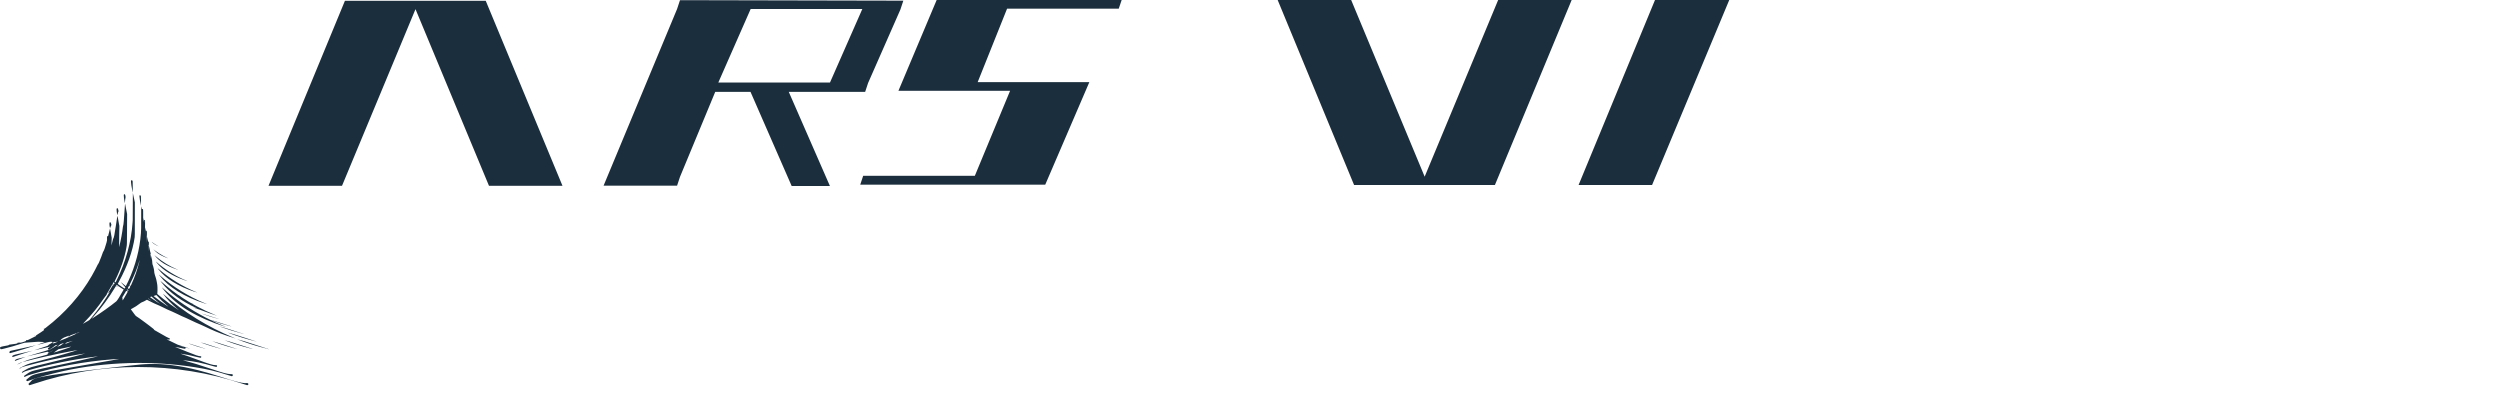 <?xml version="1.0" encoding="UTF-8"?>
<!-- Created with Inkscape (http://www.inkscape.org/) -->
<svg width="30mm" height="5mm" version="1.1" viewBox="0 0 30 5" xml:space="preserve" xmlns="http://www.w3.org/2000/svg"><g transform="translate(-2.24 -2.75)" fill="#1b2e3d"><g fill-rule="evenodd"><path d="m8.99 4.98h-0.882l-0.882-2.12-0.882 2.12h-0.882l0.917-2.22h1.69z"/><path d="m12.2 3.74h-1.34l0.388-0.882h1.34zm-1.8-0.988-0.035 0.106-0.882 2.12h0.882l0.035-0.106 0.423-1.02h0.423l0.494 1.13h0.459l-0.494-1.13h0.917l0.035-0.106 0.388-0.882 0.035-0.106z"/><path d="m15.7 2.75h-2.22l-0.459 1.09h1.34l-0.423 1.02h-1.34l-0.035 0.106h2.22l0.529-1.23h-1.34l0.353-0.882h1.34z"/></g><path d="m22.1 2.75-0.917 2.22h0.882l0.926-2.22z"/><path d="m21.1 2.75h-0.882l-0.882 2.12-0.882-2.12h-0.882l0.917 2.22h1.69z" fill-rule="evenodd"/><path d="m2.59 7.37c-0.011-0.005-0.01-0.017 0.003-0.026 0.006-0.005 0.012-0.01 0.022-0.022 0.011-0.013 0.024-0.021 0.05-0.03 0.099-0.033 0.397-0.074 1.05-0.146 0.227-0.025 0.245-0.026 0.318-0.028 0.177-0.005 0.369 0.02 0.582 0.074 0.086 0.022 0.157 0.042 0.3 0.088 0.08 0.025 0.098 0.031 0.132 0.04 0.076 0.022 0.126 0.031 0.156 0.027 0.018-0.002 0.025 0.018 9e-3 0.024-0.005 0.002-0.004 0.003-0.058-0.015-0.814-0.27-1.7-0.269-2.51 1e-3 -0.051 0.017-0.05 0.017-0.055 0.014zm-0.03-0.05c-0.009-0.006-0.006-0.014 0.009-0.024 0.006-4e-3 0.016-0.012 0.022-0.018 0.04-0.037 0.096-0.05 0.508-0.12 0.204-0.035 0.339-0.058 0.473-0.082 0.098-0.018 0.101-0.018 0.101-0.019-5.29e-4 -5.19e-4 -0.042 0.002-0.086 0.005-0.334 0.026-0.662 0.086-0.974 0.181-0.036 0.011-0.044 0.014-0.062 0.023-0.015 0.007-0.016 0.008-0.02 5e-3 -0.006-0.005-0.002-0.013 0.013-0.021 0.005-0.003 0.015-0.01 0.024-0.016 0.047-0.033 0.057-0.036 0.375-0.103 0.217-0.045 0.3-0.064 0.457-0.101 0.021-5e-3 0.02-0.005-0.011-0.001-0.28 0.035-0.546 0.089-0.804 0.163-0.044 0.013-0.052 0.016-0.069 0.027-0.008 0.005-0.01 0.006-0.012 0.003-0.005-0.004 0.002-0.012 0.016-0.019 0.005-0.002 0.018-0.01 0.028-0.016 0.045-0.027 0.06-0.032 0.247-0.076 0.137-0.033 0.234-0.057 0.328-0.081 0.064-0.017 0.138-0.037 0.139-0.038 7.59e-4 -7.19e-4 -0.005 9.6e-5 -0.062 0.009-0.23 0.038-0.449 0.086-0.66 0.144-0.035 0.01-0.043 0.013-0.055 0.024-0.006 0.005-0.01 0.006-0.01 0.003 0-0.004 0.006-0.008 0.037-0.024 0.048-0.024 0.063-0.03 0.097-0.04 0.017-5e-3 0.027-0.008 0.122-0.032 0.118-0.03 0.2-0.053 0.287-0.078 0.074-0.022 0.157-0.047 0.155-0.048-0.001-3.09e-4 -0.011 0.002-0.073 0.013-0.2 0.038-0.416 0.086-0.576 0.128-0.003 8.28e-4 -0.007 0.002-0.008 0.002-0.005 0.001 0.004-0.003 0.02-0.009 0.029-0.012 0.058-0.021 0.127-0.039 0.027-0.007 0.102-0.028 0.13-0.036l0.017-0.005 5.87e-4 -0.004c9.37e-4 -0.007 0.003-9e-3 0.024-0.021 0.034-0.019 0.042-0.024 0.037-0.023-0.002 4.09e-4 -0.009 0.004-0.018 0.01-0.02 0.013-0.022 0.015-0.028 0.015-0.005 0-0.011-0.004-0.013-0.009-3.39e-4 -0.001-7.52e-4 -0.002-9.16e-4 -0.002-0.002 0-0.144 0.033-0.205 0.047-0.059 0.014-0.057 0.013 0.017-0.008 0.059-0.017 0.11-0.032 0.164-0.049 0.061-0.019 0.056-0.017 0.083-0.033 0.027-0.016 0.064-0.039 0.063-0.04-1.86e-4 -2.1e-4 -0.007 0.001-0.015 0.003l-0.014 0.004-0.011 0.009c-0.047 0.038-0.07 0.049-0.077 0.037-0.005-0.009-0.002-0.014 0.015-0.023 0.007-0.004 0.013-0.008 0.013-8e-3 -1.76e-4 -2.1e-4 -0.022 0.005-0.048 0.011-0.084 0.02-0.146 0.034-0.147 0.034-5.14e-4 -2.09e-4 0.005-0.002 0.012-0.004 0.018-0.005 0.103-0.034 0.132-0.044 0.023-0.008 0.023-0.008 0.025-0.012 9.68e-4 -2e-3 0.003-0.004 0.005-0.006 0.04-0.024 0.048-0.029 0.048-0.029 0-0.011-0.027-0.011-0.068 1e-4 -0.041 0.011-0.12 0.031-0.119 0.03 5.14e-4 -4.09e-4 0.014-0.005 0.029-0.011 0.016-0.005 0.037-0.013 0.047-0.017l0.019-0.007-0.017-4.8e-5c-0.017-4.8e-5 -0.048-0.002-0.063-0.003-0.006-6.18e-4 -0.014-2.09e-4 -0.032 0.002-0.03 3e-3 -0.062 0.005-0.095 0.007-0.038 0.002-0.04 0.002-0.072 0.013-0.074 0.024-0.14 0.043-0.213 0.061-0.036 0.009-0.04 0.009-0.045-6.19e-4 -0.008-0.014 3.68e-5 -0.021 0.03-0.027 0.063-0.011 0.071-0.013 0.074-0.017 0.004-0.004 0.006-0.004 0.04-0.008 0.017-0.002 0.031-0.004 0.042-0.006 0.021-0.005 0.02-0.004 0.02-7e-3 0-0.006 0.004-0.007 0.023-7e-3l0.017 3.09e-4 0.018-0.004c0.025-0.006 0.05-0.017 0.048-0.02-0.004-0.006-2.38e-4 -0.008 0.01-0.007l0.007 0.001 0.021-0.01c0.032-0.015 0.083-0.04 0.083-0.041 0-4.1e-4 -0.001-0.002-0.003-0.002l-0.003-0.002 0.005-0.003c0.022-0.013 0.096-0.062 0.096-0.064-1.76e-5 -6.19e-4 -0.002-0.004-0.004-0.007-0.004-0.005-0.004-0.006-0.002-0.006 0.008-9.28e-4 0.01-0.002 0.027-0.015 0.227-0.174 0.416-0.388 0.551-0.623 0.025-0.043 0.06-0.111 0.067-0.127 0.002-0.005 0.004-0.009 0.007-0.011 0.003-0.003 0.005-0.007 0.011-0.02 0.017-0.04 0.041-0.102 0.046-0.119 0.002-0.008 0.004-0.011 0.007-0.014 0.007-0.008 0.027-0.065 0.038-0.108 7e-3 -0.028 0.007-0.026 0.006-0.048-0.001-0.022 0.002-0.032 0.009-0.029 0.004 0.001 0.004 0.001 0.004-8.28e-4 0-0.002 0.018-0.073 0.021-0.083l0.002-0.008 0.004 0.023c0.002 0.013 0.007 0.038 0.01 0.056l0.006 0.033-0.001 0.026c-0.002 0.044-0.002 0.067-0.002 0.067 9.48e-4 -8.29e-4 0.016-0.062 0.017-0.07 8.38e-4 -5e-3 0.002-0.009 0.004-0.011 0.009-0.012 0.016-0.047 0.034-0.17 0.012-0.08 0.016-0.107 0.017-0.105 4.19e-4 0.001 0.003 0.014 0.006 0.029 0.003 0.015 0.008 0.042 0.011 0.061 0.006 0.029 0.007 0.034 0.006 0.041-6.29e-4 0.009-0.004 0.203-0.003 0.228l9.03e-5 0.017 0.003-0.013c0.017-0.066 0.036-0.17 0.042-0.229 6.29e-4 -0.006 0.002-0.013 0.003-0.015 0.005-0.011 0.009-0.056 0.022-0.254 7.29e-4 -0.012 0.002-0.012 0.003-0.002 7.29e-4 0.004 0.006 0.032 0.012 0.062l0.011 0.054-0.001 0.179c-0.001 0.189-0.001 0.185-0.007 0.219-0.021 0.123-0.068 0.261-0.135 0.395l-0.008 0.017 0.013 0.01 0.012-0.025c0.109-0.22 0.176-0.461 0.191-0.692 8.48e-4 -0.012 0.002-0.026 0.002-0.029 3.19e-4 -0.004 9.48e-4 -0.079 0.001-0.167l6.29e-4 -0.16 0.003 0.014c0.002 0.008 0.007 0.033 0.012 0.056l0.009 0.042v0.202c0 0.198-4.73e-5 0.202-0.002 0.217-0.023 0.164-0.089 0.35-0.188 0.531-0.008 0.015-0.015 0.027-0.015 0.028-9.48e-4 0.003 0.071 0.053 0.082 0.057 9.48e-4 3.09e-4 0.003-0.002 0.005-0.008l0.004-0.008-0.013-0.014c-0.017-0.018-0.043-0.048-0.041-0.048 3.19e-4 0 0.008 0.006 0.016 0.013 0.019 0.017 0.043 0.036 0.044 0.036 9.48e-4 0 0.016-0.031 0.031-0.063 0.085-0.185 0.136-0.379 0.15-0.572 0.003-0.043 0.003-0.06 0.003-0.191-8.08e-5 -0.084 2.1e-4 -0.134 8.48e-4 -0.133 5.29e-4 0.001 0.002 0.008 0.004 0.016 0.004 0.018 0.003 0.017 0.007 0.017 0.012-0.001 0.012 1e-4 0.012 0.057l-3.26e-5 0.049 0.006 0.031c0.004 0.017 0.007 0.031 0.007 0.031 2.1e-4 -2.1e-4 -4.19e-4 -0.005-0.001-0.011-0.003-0.022-0.001-0.03 0.006-0.025 0.005 0.004 0.006 0.006 0.005 0.046-4.82e-5 0.022-4.19e-4 0.037-9.48e-4 0.036-5.29e-4 -0.001-6.29e-4 0.024-3.2e-4 0.058 3.2e-4 0.033 8.48e-4 0.06 0.001 0.06 2.1e-4 3.09e-4 3.19e-4 -0.025 9.98e-5 -0.056-2.1e-4 -0.031-2.1e-4 -0.057 3.25e-5 -0.056 2.1e-4 2.09e-4 0.003 0.014 0.007 0.03 0.006 0.026 0.006 0.029 0.006 0.021-6.29e-4 -0.01-3.25e-5 -0.011 0.004-0.01 0.005 0.001 0.006 0.004 0.005 0.035-6.4e-5 0.016-5.29e-4 0.027-9.48e-4 0.025-9.48e-4 -0.004-0.001 0.028-4.82e-5 0.065l7.29e-4 0.028 3.19e-4 -0.043c3.19e-4 -0.05-5.29e-4 -0.049 0.009-0.005 0.003 0.015 0.006 0.027 0.007 0.026 0.001-0.002 0.006 6.19e-4 0.007 0.004 6.29e-4 0.002 9.48e-4 0.011 7.29e-4 0.021-2.1e-4 0.017-4.19e-4 0.018-0.002 0.014-0.001-0.004-0.001 0.002-6.29e-4 0.03 9.48e-4 0.054 0.002 0.062 0.002 0.017l2.1e-4 -0.039 0.009 0.04c0.005 0.022 0.009 0.041 0.009 0.042 0 8.28e-4 9.48e-4 0.002 0.002 0.003 0.002 0.001 0.002 0.002 0.002 0.012-9.63e-5 0.011-9.98e-5 0.011-0.002 0.006-0.001-0.004-0.001-0.003-9.48e-4 0.017 8.48e-4 0.034 0.002 0.039 0.003 0.012l5.29e-4 -0.023 0.009 0.035c0.007 0.03 0.009 0.037 0.009 0.049 0.003 0.043 0.005 0.067 0.004 0.042-6.29e-4 -0.017-2.1e-4 -0.016 0.009 0.02 0.007 0.027 0.008 0.031 0.01 0.049 0.001 0.011 0.002 0.02 0.002 0.02 3.19e-4 5.19e-4 0.001 5e-3 0.002 0.01 6.29e-4 0.005 0.002 0.012 0.004 0.015 0.004 0.01 0.013 0.039 0.015 0.048 8.48e-4 0.005 0.002 0.012 0.004 0.016 0.001 0.004 0.003 0.013 0.004 0.02 0.001 0.007 0.003 0.016 0.004 0.021 0.005 0.019 0.007 0.076 0.004 0.11-8.48e-4 0.009-0.001 0.017-9.48e-4 0.017 0.004 0.006 0.105 0.086 0.155 0.123 0.04 0.029 0.111 0.078 0.101 0.069-0.003-0.003-0.013-0.011-0.023-0.019-0.059-0.051-0.115-0.109-0.157-0.165-0.009-0.011-0.009-0.012-0.002-0.006 0.243 0.216 0.531 0.394 0.839 0.521 0.016 0.006 0.028 0.012 0.027 0.012-0.003 6.3e-5 -0.075-0.024-0.11-0.036-0.092-0.032-0.176-0.067-0.253-0.105-0.015-0.007-0.037-0.017-0.05-0.023-0.048-0.02-0.083-0.036-0.129-0.058-0.019-0.009-0.043-0.021-0.053-0.025-0.035-0.014-0.067-0.029-0.105-0.048-0.021-0.01-0.048-0.023-0.06-0.028-0.043-0.018-0.079-0.034-0.113-0.052-0.012-0.006-0.03-0.015-0.042-0.02-0.044-0.018-0.085-0.037-0.121-0.056-0.03-0.016-0.028-0.016-0.037-0.01-0.017 0.011-0.035 0.019-0.053 0.026-0.007 0.003-0.011 0.005-0.024 0.015-0.029 0.023-0.06 0.043-0.093 0.06l-0.015 0.008 0.005 0.007c0.003 0.004 0.014 0.018 0.024 0.033 0.027 0.037 0.028 0.038 0.035 0.043 0.025 0.016 0.054 0.036 0.106 0.075 0.021 0.016 0.046 0.035 0.056 0.042 0.041 0.031 0.054 0.042 0.054 0.046 0 2e-3 0.002 0.004 0.012 0.009 0.006 0.004 0.032 0.018 0.058 0.033 0.077 0.045 0.094 0.053 0.109 0.059 0.009 0.003 0.01 0.004 0.01 8e-3 0 9e-3 -0.005 0.011-0.024 0.008-0.008-0.001-0.015-0.002-0.015-0.002-2.1e-4 1e-4 0.003 0.002 0.006 0.003 0.008 0.004 0.059 0.028 0.095 0.046 0.035 0.017 0.034 0.017 0.049 0.021 0.013 0.004 0.134 0.042 0.134 0.043-4.19e-4 4.09e-4 -0.034-0.008-0.049-0.012l-0.008-0.002 4.19e-4 0.003c0.001 0.01-0.005 0.013-0.02 0.01-0.054-0.012-0.107-0.022-0.107-0.021-2.1e-4 2.1e-4 0.003 0.002 0.008 0.003 0.01 0.004 0.088 0.035 0.144 0.058 0.096 0.039 0.131 0.051 0.154 0.051 0.01 0 0.013 0.009 0.006 0.016-0.004 0.004-0.005 0.004-0.046-0.006-0.082-0.021-0.135-0.032-0.183-0.038-0.009-0.001-0.017-2e-3 -0.017-0.002-9.98e-5 1e-4 0.008 0.003 0.017 0.006 0.042 0.013 0.099 0.033 0.193 0.068 0.142 0.052 0.175 0.062 0.21 0.063 0.017 6.18e-4 0.018 0.001 0.019 0.009 4.19e-4 0.014-0.006 0.015-0.041 0.005-0.145-0.042-0.227-0.059-0.347-0.071-0.029-0.003-0.029-0.003-0.002 0.004 0.089 0.023 0.168 0.047 0.313 0.096 0.158 0.053 0.199 0.064 0.241 0.065 0.019 3.1e-4 0.02 4.1e-4 0.022 0.003 0.004 5e-3 0.004 0.013-0.001 0.018-0.006 0.006-0.005 6e-3 -0.048-0.008-0.147-0.047-0.256-0.073-0.395-0.095-0.526-0.083-1.08-0.067-1.59 0.046-0.148 0.033-0.338 0.085-0.405 0.112-0.024 0.01-0.024 0.009-0.028 0.007zm0.86-0.295c-3.19e-4 -3.09e-4 -0.001-4.09e-4 -0.002-8e-5 -8.48e-4 3.1e-4 -5.29e-4 6.19e-4 6.29e-4 6.19e-4 0.001 4.8e-5 0.002-2.1e-4 0.001-5.19e-4zm-0.155-0.033c-3.49e-4 -3.1e-4 -0.001-4.1e-4 -0.002-8.1e-5 -8.28e-4 3.1e-4 -5.79e-4 5.19e-4 6.19e-4 6.19e-4 0.001 4.9e-5 0.002-2.1e-4 0.001-5.19e-4zm-0.35-0.019c0.109-0.034 0.18-0.059 0.176-0.064-1.96e-4 -2.1e-4 -0.034 0.007-0.075 0.016l-0.075 0.016-0.007 0.005c-0.004 0.003-0.017 0.012-0.029 0.021-0.012 0.009-0.021 0.016-0.021 0.015 8.85e-4 -3.1e-4 0.015-0.005 0.032-0.01zm1.52-0.062c-0.01-0.003-0.022-7e-3 -0.027-0.009s-0.009-0.003-0.01-0.003c-0.001 1e-3 0.033 0.013 0.042 0.016 0.013 0.003 0.011 0.001-0.006-0.004zm-1.49-0.006c0.009-0.003 0.017-0.007 0.019-0.008 0.005-0.003 0.044-0.03 0.044-0.03-0.001-0.001-0.039 0.01-0.042 0.012-0.011 0.009-0.037 0.03-0.038 0.031-0.002 0.002 1.45e-4 9.28e-4 0.016-0.005zm0.115-0.043c0.031-0.012 0.055-0.022 0.054-0.022-0.002-2.1e-4 -0.072 0.019-0.074 0.02-0.003 0.003-0.02 0.017-0.021 0.018-0.001 0.001 0.005-0.001 0.041-0.015zm-0.181 0.01c2.17e-4 -1e-4 -1.76e-4 -1e-3 -9.06e-4 -0.002-7.11e-4 -8.28e-4 -9.47e-4 -0.002-5.14e-4 -0.002 4.32e-4 0 0.001 6.19e-4 0.002 0.002 9.68e-4 0.001 0.005 3.2e-5 0.026-0.008 0.021-0.008 0.035-0.015 0.028-0.013-0.015 4e-3 -0.028 0.006-0.042 0.006l-0.008 1.7e-5 -0.005 8e-3c-0.003 0.004-0.005 9e-3 -0.006 0.01l-0.002 0.002 0.004-0.002c0.002-9.29e-4 0.005-0.002 0.005-2e-3zm0.133-0.053c0.04-0.017 0.102-0.044 0.127-0.056 0.01-0.005 0.027-0.017 0.021-0.015-0.001 3.09e-4 -0.015 5e-3 -0.03 0.01-0.015 0.005-0.032 0.011-0.036 0.013-0.008 0.003-0.01 0.004-0.024 0.015-0.009 0.007-0.016 0.013-0.017 0.013-8.54e-4 6.19e-4 0.003-0.004 0.009-0.01 0.006-0.006 0.009-0.011 0.008-0.011-0.001 4.09e-4 -0.013 0.004-0.026 0.009-0.036 0.012-0.055 0.022-0.072 0.039-0.004 0.004-0.01 0.009-0.014 0.012-0.004 0.003-0.007 5e-3 -0.007 0.005-6.07e-4 9.28e-4 0.025-0.009 0.062-0.025zm0.19-0.087c3.09e-4 -3.09e-4 -3.7e-4 -3.09e-4 -0.002 1e-4 -0.001 4.09e-4 -0.009 0.003-0.017 0.006-0.012 0.005-0.016 0.006-0.019 0.01-0.004 0.004-0.004 0.004 0.016-0.006 0.011-0.005 0.021-0.01 0.021-0.011zm0.085-0.125c0.03-0.018 0.026-0.014 0.046-0.039 0.083-0.098 0.182-0.238 0.226-0.32 5.29e-4 -8.29e-4 -0.01 0.009-0.024 0.021-0.005 0.004-0.004 0.003 0.004-0.008 0.015-0.021 0.039-0.059 0.05-0.08 0.005-0.009 0.006-0.01 0.008-0.008 0.001 9.28e-4 0.002 0.002 0.002 0.002 7.29e-4 0 0.003-0.006 0.003-0.006-2.1e-4 -1e-4 -0.003-0.002-0.007-0.004l-0.007-0.003-0.011 0.021c-0.019 0.034-0.028 0.049-0.059 0.101l-0.002 0.003 0.003-0.003c0.002-0.001 0.005-0.004 0.007-0.006 0.002-0.002 0.003-0.002 0.002-0.002-0.003 0.005-0.013 0.017-0.024 0.031-0.007 0.009-0.018 0.023-0.023 0.031-0.068 0.1-0.132 0.178-0.234 0.285l-0.012 0.013 0.013-0.007c0.007-0.004 0.024-0.014 0.039-0.023zm0.077-0.047c0.091-0.058 0.201-0.136 0.272-0.194 0.011-0.009 0.045-0.064 0.084-0.134l0.004-0.008-0.012-0.007c-0.017-0.01-0.048-0.03-0.061-0.041l-0.011-0.009-0.002 0.003c-8.48e-4 0.001-0.002 0.004-0.003 0.005-9.48e-4 0.002-0.001 0.003-7.29e-4 0.004 9.48e-4 9.28e-4 0.027 0.013 0.031 0.014 0.001 4.09e-4 0.002 9.28e-4 0.002 0.001-2.1e-4 2.09e-4 -0.008-0.002-0.018-0.006l-0.018-0.006-0.001 0.002c-7.29e-4 0.001-0.006 0.009-0.011 0.018-0.073 0.122-0.162 0.243-0.262 0.353-0.01 0.011-0.018 0.02-0.017 0.02 8.48e-4 -5.19e-4 0.012-0.007 0.024-0.015zm0.894-0.133c-5.29e-4 -5.19e-4 -0.007-0.006-0.015-0.013-0.042-0.035-0.08-0.072-0.112-0.108-0.006-0.007-0.012-0.013-0.013-0.014-0.002-0.002-0.002-0.002-0.007 4.09e-4 -0.003 0.001-0.011 4e-3 -0.017 0.006l-0.011 0.004 0.011 0.009c0.034 0.027 0.093 0.07 0.138 0.1 0.024 0.016 0.029 0.019 0.026 0.017zm-0.097-0.031c-5.29e-4 -5.19e-4 -0.007-0.005-0.014-0.011-0.026-0.021-0.067-0.056-0.083-0.072-0.006-0.006-0.01-0.006-0.018-4.09e-4 -0.006 0.005-0.008 0.003 0.018 0.02 0.037 0.026 0.103 0.069 0.097 0.063zm-0.103-0.037c-0.001-9.28e-4 -0.01-0.007-0.019-0.014-0.015-0.011-0.017-0.013-0.019-0.012-0.004 0.002-0.003 2e-3 0.019 0.015 0.02 0.012 0.026 0.015 0.02 0.011zm-0.336-0.019c0.01-0.016 0.031-0.052 0.04-0.069 0.004-0.006 0.008-0.014 0.009-0.017l0.003-0.005-0.008-0.004c-0.004-2e-3 -0.009-0.004-0.01-0.004-0.002-5.19e-4 -0.004 0.002-0.012 0.017-0.006 0.009-0.016 0.027-0.023 0.038l-0.013 0.021 0.001 0.011c7.29e-4 0.006 0.002 0.014 0.002 0.019 8.38e-4 0.01-2.1e-4 0.011 0.01-0.006zm0.06-0.106c0-8.28e-4 -0.013-0.011-0.015-0.012-6.29e-4 -2.09e-4 -0.002 0.002-0.004 0.004l-0.003 0.005 0.009 0.005 0.009 0.005 0.002-3e-3c0.001-0.002 0.002-0.003 0.002-0.004zm0.015-0.03 0.007-0.014-0.013-0.015-0.018 0.033 0.007 0.005c0.004 3e-3 0.008 0.005 0.008 0.005 4.19e-4 1.2e-5 0.004-0.006 0.008-0.014zm0.019-0.04c0.04-0.086 0.073-0.18 0.095-0.27 0.008-0.032 0.008-0.034-4.19e-4 -0.006-0.026 0.084-0.058 0.165-0.102 0.252l-0.015 0.031 0.007 0.006c0.008 0.007 0.007 0.008 0.016-0.013zm-0.204-0.009 0.004-0.008-0.006-0.006c-0.006-0.007-0.006-0.008-0.013 0.006-0.006 0.011-0.006 0.01 0.002 0.015 0.008 0.004 0.007 0.004 0.013-0.006zm0.432-0.293c-2.1e-4 -0.001-4.19e-4 -5.2e-4 -4.19e-4 0.002-1.14e-5 0.002 2.1e-4 0.003 4.19e-4 0.002 2.1e-4 -9.29e-4 3.2e-4 -0.003 1.69e-5 -0.004zm-0.078-0.427c-3.19e-4 -8.29e-4 -5.29e-4 -6.19e-4 -6.29e-4 6.18e-4 -4.82e-5 0.001 2.1e-4 0.002 5.29e-4 0.001 3.19e-4 -3.09e-4 4.19e-4 -0.001 8.08e-5 -2e-3zm-0.001-0.006c-3.19e-4 -7.19e-4 -5.29e-4 -1e-4 -5.29e-4 0.001s2.1e-4 2e-3 5.29e-4 0.001c3.19e-4 -7.19e-4 3.19e-4 -0.002 0-0.003zm-1.52 1.7c0-0.001 0.004-0.005 0.005-0.005 4.94e-4 0-8.34e-5 0.001-0.001 0.003-0.002 3e-3 -0.004 4e-3 -0.004 0.002zm0.008-0.008c0.004-0.007 0.049-0.027 0.053-0.023 4.01e-4 4.09e-4 -0.013 0.006-0.036 0.016-0.009 0.004-0.017 0.007-0.017 0.008-0.001 0.001-0.001 9.29e-4 -3.59e-4 -9.28e-4zm-0.035-0.041c5.61e-5 -0.01 0.014-0.02 0.035-0.025 0.028-7e-3 0.096-0.023 0.097-0.023 4.83e-4 3.2e-5 -0.008 0.003-0.019 0.007-0.011 0.004-0.033 0.012-0.048 0.018-0.015 0.006-0.033 0.012-0.039 0.015-0.006 0.002-0.014 0.006-0.018 0.007-0.006 0.003-0.007 0.003-0.007 0.002zm-0.029-0.046c-0.006-0.017 0.005-0.023 0.069-0.037 0.027-6e-3 0.077-0.017 0.112-0.025 0.035-0.008 0.063-0.014 0.064-0.014 1.96e-4 2.1e-4 -0.015 0.005-0.034 0.01-0.019 0.005-0.042 0.012-0.051 0.015-0.022 0.007-0.144 0.047-0.149 0.049-0.007 0.003-0.01 0.003-0.01 0.002zm-0.033-0.048c-0.005-0.005-0.004-0.015 0.003-0.021 0.005-5e-3 0.006-0.005 0.058-0.016 0.072-0.015 0.164-0.035 0.236-0.052 0.012-0.003 0.021-0.005 0.021-0.005 0.002 0.002-0.305 0.096-0.314 0.096-0.001 0-0.003-9.29e-4 -0.005-2e-3zm3.09-0.051c-0.111-0.028-0.207-0.057-0.3-0.091-0.059-0.022-0.072-0.027-0.046-0.019 0.018 0.005 0.058 0.016 0.073 0.02 0.009 0.002 0.276 0.088 0.294 0.095 0.007 0.002-0.003 5.19e-4 -0.022-0.004zm-0.369 5.19e-4c-0.005-0.001-0.02-0.005-0.032-0.008-0.052-0.013-0.125-0.035-0.179-0.054-0.03-0.011-0.072-0.026-0.075-0.028-0.001-8.29e-4 -0.001-8.29e-4 2.1e-4 -4.09e-4 0.007 0.002 0.045 0.013 0.059 0.017 0.01 0.003 0.042 0.012 0.07 0.022 0.138 0.045 0.167 0.054 0.167 0.054 7.29e-4 7.19e-4 -9.48e-4 4.09e-4 -0.011-0.002zm0.184-1e-6c-0.096-0.025-0.143-0.038-0.211-0.061-0.041-0.014-0.117-0.042-0.115-0.042 4.19e-4 -3.2e-5 0.009 0.002 0.018 0.005 0.01 0.003 0.03 0.008 0.045 0.012 0.022 0.006 0.168 0.053 0.267 0.085 0.011 0.004 0.009 4e-3 -0.005 5.19e-4zm-0.389-0.005c-0.069-0.018-0.13-0.037-0.191-0.059-0.024-0.009-0.038-0.015-0.033-0.013 0.016 0.005 0.047 0.013 0.054 0.015 0.008 0.002 0.196 0.062 0.196 0.063 8.48e-4 8.28e-4 -0.001 3.09e-4 -0.027-0.006zm-0.174 0.003c-0.055-0.014-0.122-0.034-0.175-0.054-0.021-8e-3 -0.025-0.01-0.011-0.006 0.005 0.001 0.017 5e-3 0.028 0.008 0.016 0.004 0.165 0.052 0.166 0.053 7.29e-4 7.19e-4 -0.002 2.1e-4 -0.009-0.001zm0.611-0.087c-0.115-0.029-0.215-0.06-0.314-0.097-0.018-0.007-0.021-0.009-0.007-0.005 0.013 0.004 0.043 0.012 0.063 0.018 0.015 0.004 0.265 0.084 0.267 0.086 7.29e-4 7.19e-4 -0.002 2.1e-4 -0.009-0.001zm-2.65-0.069c-0.004-0.001-0.006-0.004-0.003-0.004 0.003 0 0.009 0.004 0.007 0.004-9.26e-4 3.1e-4 -0.002 6.19e-4 -0.002 5.19e-4 -9.48e-5 -6.3e-5 -0.001-3.09e-4 -0.002-6.19e-4zm2.48-0.027c-0.08-0.021-0.157-0.045-0.23-0.071-0.016-0.006-0.03-0.011-0.031-0.011-0.008-0.003-4.82e-5 -0.001 0.018 0.004 0.011 0.003 0.029 0.008 0.039 0.011 0.011 0.003 0.028 8e-3 0.04 0.012 0.011 0.004 0.047 0.015 0.08 0.026 0.092 0.03 0.118 0.038 0.116 0.038-8.48e-4 0-0.015-0.003-0.031-0.008zm-0.203-0.082c-0.329-0.104-0.574-0.25-0.726-0.434-0.016-0.02-0.031-0.039-0.026-0.035 0.002 0.002 0.013 0.011 0.025 0.022 0.151 0.131 0.317 0.244 0.497 0.338 0.033 0.017 0.06 0.03 0.061 0.03 7.29e-4 -3.1e-4 0.001-1.7e-5 8.48e-4 5.19e-4 -0.001 0.002 0.106 0.051 0.167 0.076 0.03 0.012 0.03 0.012 0.002 0.003zm0.054-0.008c-0.072-0.019-0.137-0.039-0.205-0.064-0.02-0.007-0.021-0.009-0.006-4e-3 0.006 0.002 0.021 0.006 0.033 0.009 0.017 0.005 0.176 0.055 0.202 0.064 0.008 3e-3 3.19e-4 0.001-0.025-0.005zm-0.147-0.089c-0.053-0.014-0.112-0.032-0.163-0.051-0.019-0.007-0.023-0.009-0.011-0.005 0.004 0.001 0.016 0.005 0.028 0.008 0.015 0.004 0.16 0.05 0.168 0.053 0.004 0.002-0.005-3.09e-4 -0.022-0.005zm-0.012-0.037c-0.064-0.021-0.108-0.036-0.152-0.053-0.012-0.005-0.029-0.011-0.038-0.014-0.03-0.009-0.087-0.029-0.086-0.03 4.19e-4 -4.09e-4 0.043 0.011 0.051 0.014 0.01 0.003 0.008 2e-3 -0.007-0.004-0.177-0.08-0.321-0.184-0.416-0.303-0.023-0.028-0.023-0.028-0.003-0.011 0.072 0.063 0.206 0.165 0.225 0.172 0.003 8.28e-4 0.004 0.002 0.003 0.002-0.003 1e-4 0.051 0.036 0.098 0.064 0.029 0.017 0.029 0.017 0.044 0.022 0.014 0.004 0.016 0.006 0.004 0.003-0.004-0.001-0.008-0.002-0.008-0.002-4.19e-4 4.09e-4 0.034 0.02 0.059 0.033 0.067 0.036 0.143 0.072 0.215 0.101 0.022 0.009 0.026 0.011 0.012 0.007zm-0.111-0.136c-5.29e-4 -2.1e-4 -0.011-0.003-0.023-0.007-0.243-0.077-0.432-0.194-0.542-0.335-0.012-0.015-0.012-0.015 0.007 0.001 0.157 0.136 0.342 0.251 0.534 0.33 0.025 0.01 0.027 0.011 0.025 0.011-5.29e-4 -1e-5 -0.001-2.09e-4 -0.002-4.09e-4zm-0.147-0.148c-0.198-0.066-0.342-0.156-0.433-0.27-0.014-0.017-0.013-0.017 0.007 2.09e-4 0.132 0.113 0.283 0.206 0.443 0.272 0.028 0.012 0.026 0.011-0.017-3e-3zm-0.109-0.135c-0.152-0.052-0.27-0.124-0.339-0.208-0.012-0.015-0.016-0.02-0.012-0.017 0.117 0.101 0.229 0.171 0.366 0.228 0.019 0.008 0.015 7e-3 -0.015-0.003zm-0.103-0.133c-0.12-0.04-0.208-0.095-0.264-0.166-0.005-0.006-0.005-0.006 0.018 0.013 0.071 0.06 0.16 0.115 0.246 0.151 0.023 0.009 0.023 0.01 2.1e-4 0.003zm-0.29-0.063c-4.19e-4 -0.002-9.48e-4 -0.004-0.001-0.004-2.1e-4 -7.19e-4 4.83e-5 -0.001 6.29e-4 -0.001 0.001 0 0.002 0.004 0.002 0.007-3.19e-4 0.001-6.29e-4 0.001-0.001-0.001zm0.177-0.073c-0.062-0.022-0.113-0.05-0.147-0.084-0.012-0.012-0.025-0.027-0.024-0.027 5.29e-4 0 0.002 7.19e-4 0.002 0.002 0.02 0.024 0.115 0.084 0.171 0.108 0.013 0.005 0.012 0.006-0.002 0.001zm-0.102-0.142c-8.48e-4 -5.19e-4 -0.001-9.28e-4 -5.29e-4 -9.28e-4 5.29e-4 0 0.002 4.09e-4 0.003 9.28e-4 8.48e-4 5.19e-4 0.001 0.001 5.29e-4 0.001-5.29e-4 0-0.002-4.09e-4 -0.003-0.001zm-0.012-0.004c-0.025-0.009-0.049-0.024-0.065-0.039-0.012-0.011-0.012-0.013-6.29e-4 -0.004 0.019 0.016 0.042 0.03 0.064 0.041 0.013 0.006 0.013 0.007 0.001 0.003zm-0.577-0.225c-0.006-0.043-0.005-0.058 0.004-0.059 0.005-6.19e-4 0.008 4e-3 0.013 0.019 0.004 0.016 0.004 0.015 6.08e-5 0.021-0.003 0.005-0.011 0.022-0.012 0.029-0.001 0.005-0.002 0.003-0.004-0.01zm0.088-0.157c-0.008-0.052-0.008-0.069 6.29e-4 -0.07 0.008-7.18e-4 0.011 0.004 0.014 0.022l0.003 0.014-0.003 0.006c-0.003 0.006-0.007 0.021-0.009 0.034-0.002 0.011-0.003 0.01-0.005-0.006zm0.286-0.102c-0.008-0.035-0.018-0.099-0.018-0.113 3.25e-5 -0.011 0.007-0.014 0.014-0.007 0.005 0.005 0.005 0.006 0.005 0.068-2.1e-4 0.048-4.19e-4 0.057-0.002 0.052zm-0.195-0.038c-0.015-0.087-0.014-0.106 0.002-0.096 0.006 0.004 0.011 0.03 0.008 0.041-0.002 0.004-0.004 0.023-0.006 0.047-8.38e-4 0.01-0.002 0.018-0.002 0.018-9.98e-5 5.19e-4 -0.001-0.004-0.002-0.01zm0.093-0.134c-0.022-0.116-0.023-0.14-0.004-0.13 0.008 0.005 0.008 1e-3 0.008 0.077l-3.19e-4 0.068z" stroke-width=".001"/></g></svg>
